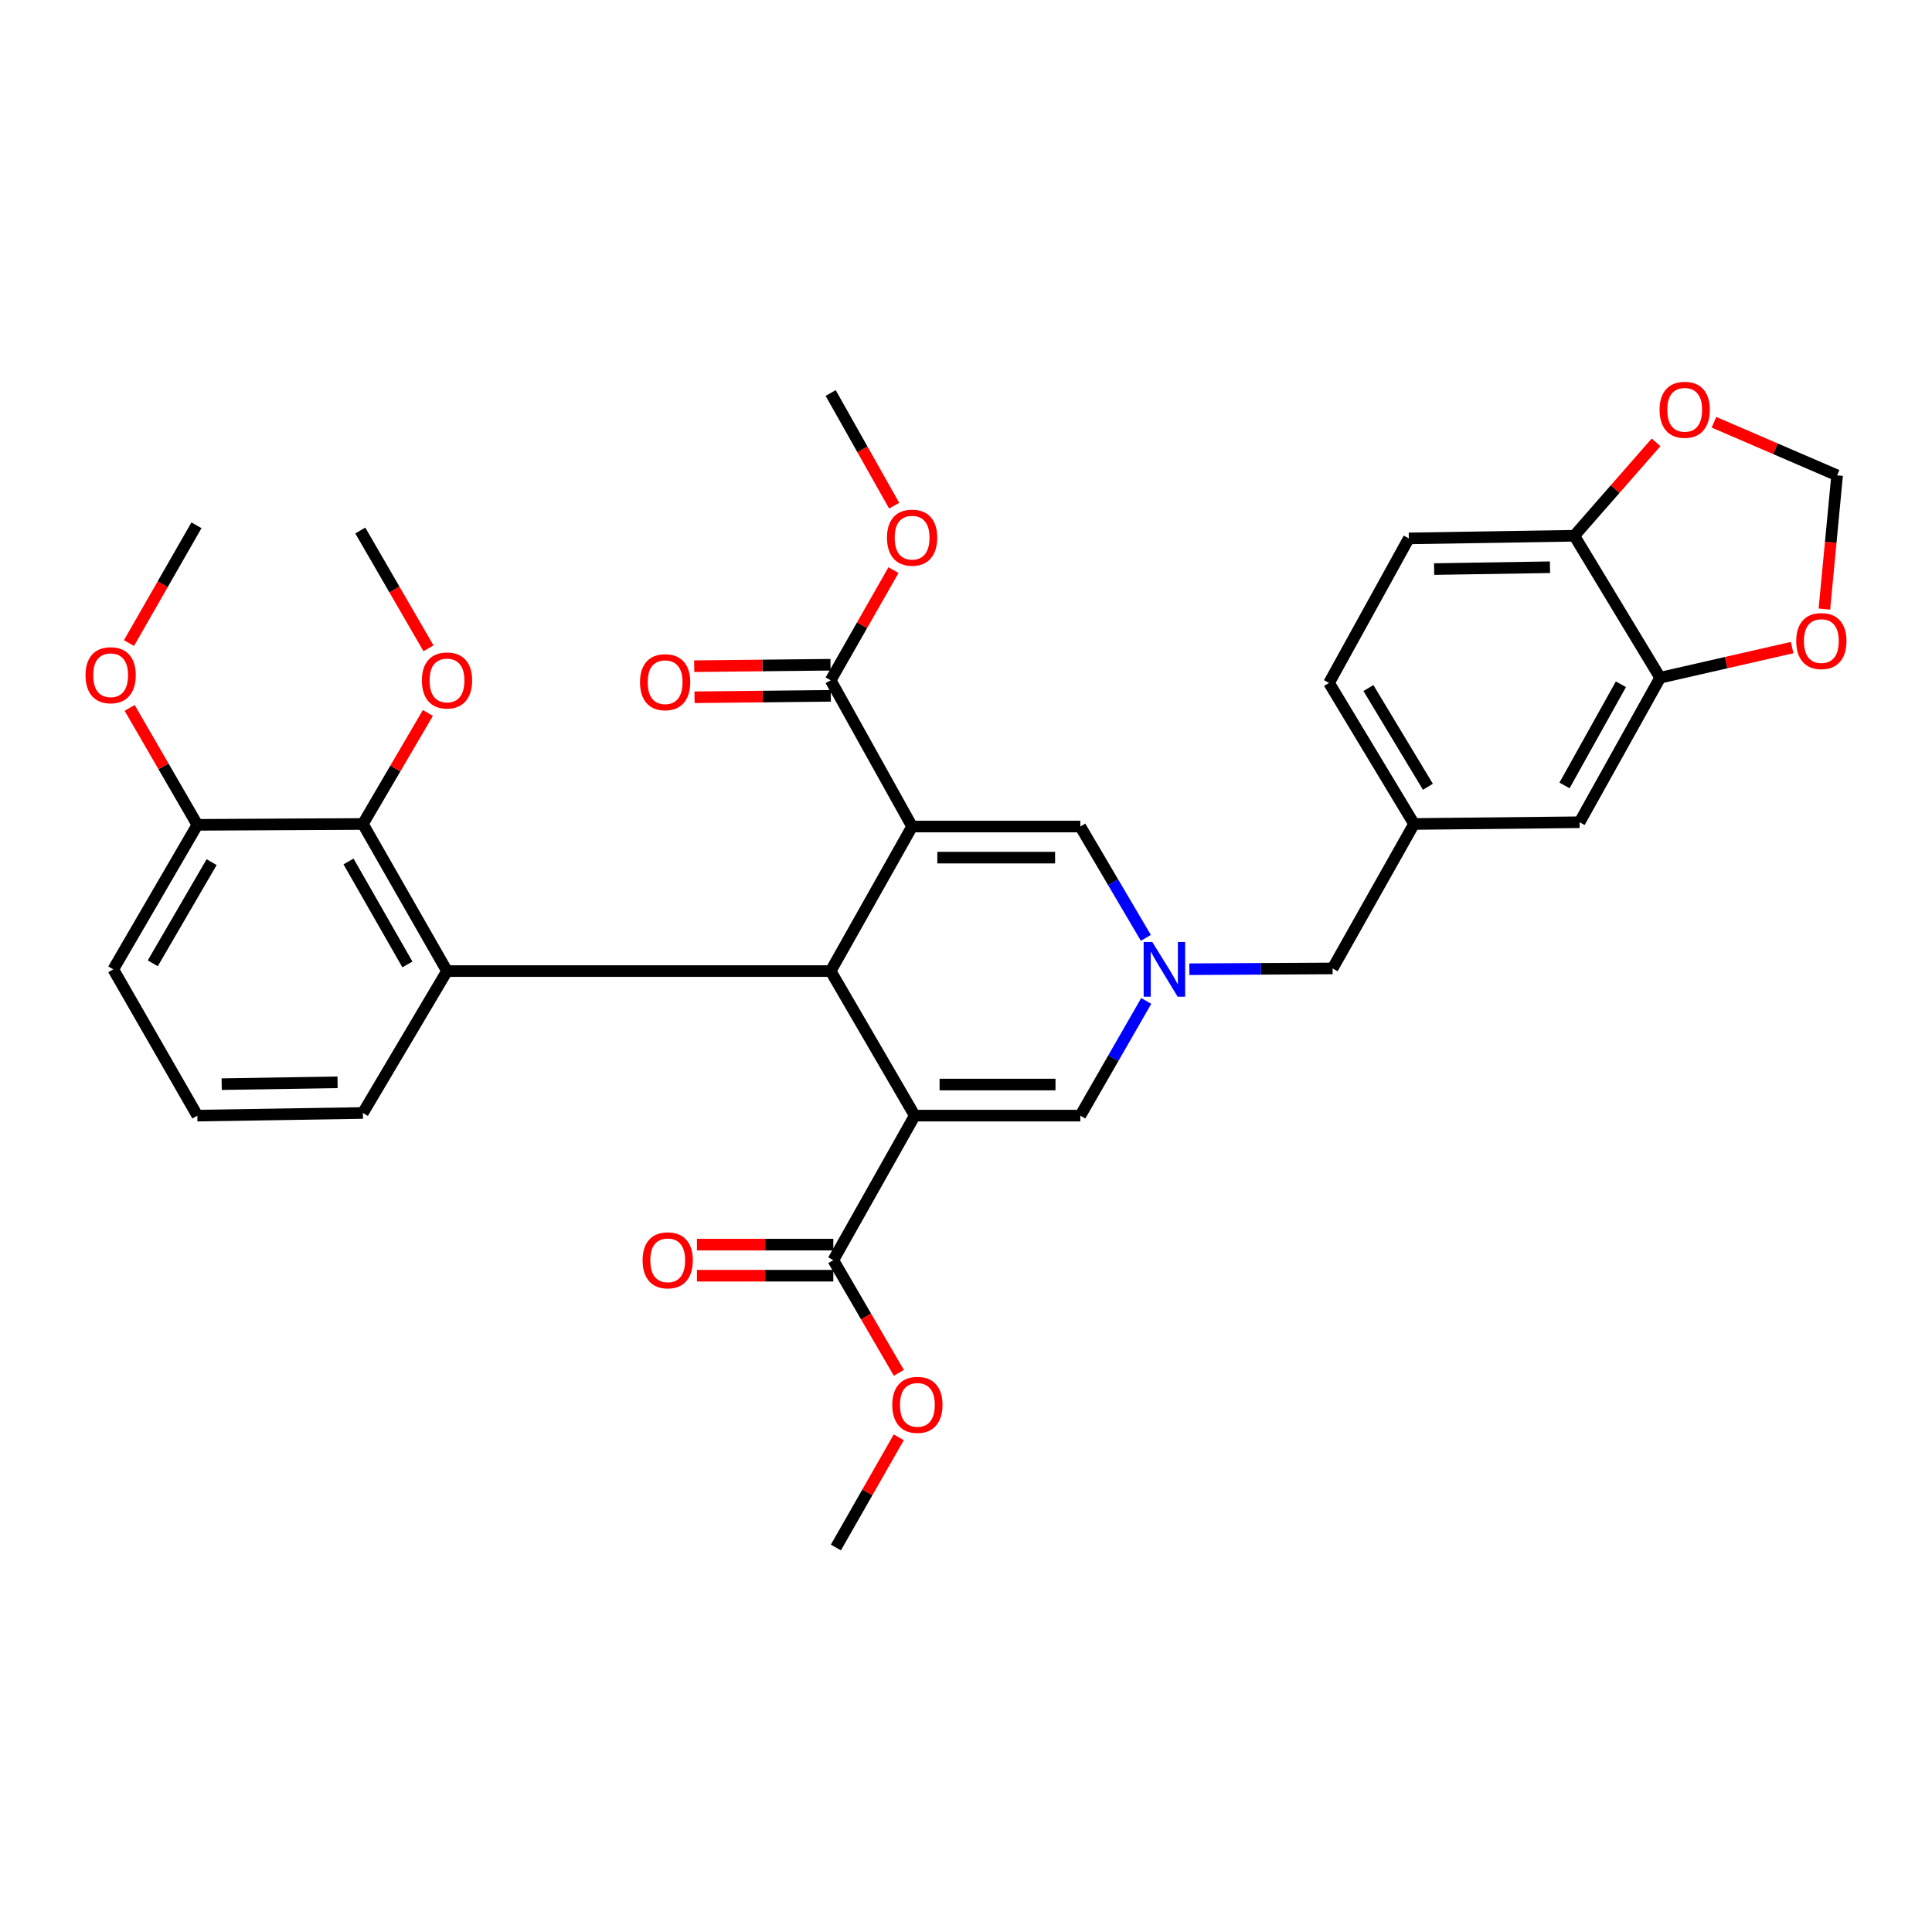 <?xml version='1.0' encoding='iso-8859-1'?>
<svg version='1.1' baseProfile='full'
              xmlns='http://www.w3.org/2000/svg'
                      xmlns:rdkit='http://www.rdkit.org/xml'
                      xmlns:xlink='http://www.w3.org/1999/xlink'
                  xml:space='preserve'
width='1000px' height='1000px' viewBox='0 0 1000 1000'>
<!-- END OF HEADER -->
<rect style='opacity:1.0;fill:#FFFFFF;stroke:none' width='1000' height='1000' x='0' y='0'> </rect>
<path class='bond-1' d='M 472.104,427.818 L 429.95,502.632' style='fill:none;fill-rule:evenodd;stroke:#000000;stroke-width:6px;stroke-linecap:butt;stroke-linejoin:miter;stroke-opacity:1' />
<path class='bond-4' d='M 472.104,427.818 L 559.172,427.818' style='fill:none;fill-rule:evenodd;stroke:#000000;stroke-width:6px;stroke-linecap:butt;stroke-linejoin:miter;stroke-opacity:1' />
<path class='bond-4' d='M 485.164,443.907 L 546.111,443.907' style='fill:none;fill-rule:evenodd;stroke:#000000;stroke-width:6px;stroke-linecap:butt;stroke-linejoin:miter;stroke-opacity:1' />
<path class='bond-6' d='M 472.104,427.818 L 429.95,352.119' style='fill:none;fill-rule:evenodd;stroke:#000000;stroke-width:6px;stroke-linecap:butt;stroke-linejoin:miter;stroke-opacity:1' />
<path class='bond-0' d='M 473.471,577.445 L 429.95,502.632' style='fill:none;fill-rule:evenodd;stroke:#000000;stroke-width:6px;stroke-linecap:butt;stroke-linejoin:miter;stroke-opacity:1' />
<path class='bond-7' d='M 473.471,577.445 L 431.318,652.259' style='fill:none;fill-rule:evenodd;stroke:#000000;stroke-width:6px;stroke-linecap:butt;stroke-linejoin:miter;stroke-opacity:1' />
<path class='bond-33' d='M 473.471,577.445 L 559.172,577.445' style='fill:none;fill-rule:evenodd;stroke:#000000;stroke-width:6px;stroke-linecap:butt;stroke-linejoin:miter;stroke-opacity:1' />
<path class='bond-33' d='M 486.326,561.356 L 546.317,561.356' style='fill:none;fill-rule:evenodd;stroke:#000000;stroke-width:6px;stroke-linecap:butt;stroke-linejoin:miter;stroke-opacity:1' />
<path class='bond-2' d='M 429.95,502.632 L 231.368,502.632' style='fill:none;fill-rule:evenodd;stroke:#000000;stroke-width:6px;stroke-linecap:butt;stroke-linejoin:miter;stroke-opacity:1' />
<path class='bond-8' d='M 231.368,502.632 L 187.83,426.486' style='fill:none;fill-rule:evenodd;stroke:#000000;stroke-width:6px;stroke-linecap:butt;stroke-linejoin:miter;stroke-opacity:1' />
<path class='bond-8' d='M 210.87,499.196 L 180.393,445.894' style='fill:none;fill-rule:evenodd;stroke:#000000;stroke-width:6px;stroke-linecap:butt;stroke-linejoin:miter;stroke-opacity:1' />
<path class='bond-24' d='M 231.368,502.632 L 187.83,576.078' style='fill:none;fill-rule:evenodd;stroke:#000000;stroke-width:6px;stroke-linecap:butt;stroke-linejoin:miter;stroke-opacity:1' />
<path class='bond-3' d='M 593.093,485.433 L 576.132,456.626' style='fill:none;fill-rule:evenodd;stroke:#0000FF;stroke-width:6px;stroke-linecap:butt;stroke-linejoin:miter;stroke-opacity:1' />
<path class='bond-3' d='M 576.132,456.626 L 559.172,427.818' style='fill:none;fill-rule:evenodd;stroke:#000000;stroke-width:6px;stroke-linecap:butt;stroke-linejoin:miter;stroke-opacity:1' />
<path class='bond-5' d='M 593.297,518.081 L 576.234,547.763' style='fill:none;fill-rule:evenodd;stroke:#0000FF;stroke-width:6px;stroke-linecap:butt;stroke-linejoin:miter;stroke-opacity:1' />
<path class='bond-5' d='M 576.234,547.763 L 559.172,577.445' style='fill:none;fill-rule:evenodd;stroke:#000000;stroke-width:6px;stroke-linecap:butt;stroke-linejoin:miter;stroke-opacity:1' />
<path class='bond-14' d='M 615.609,501.667 L 652.68,501.466' style='fill:none;fill-rule:evenodd;stroke:#0000FF;stroke-width:6px;stroke-linecap:butt;stroke-linejoin:miter;stroke-opacity:1' />
<path class='bond-14' d='M 652.68,501.466 L 689.751,501.264' style='fill:none;fill-rule:evenodd;stroke:#000000;stroke-width:6px;stroke-linecap:butt;stroke-linejoin:miter;stroke-opacity:1' />
<path class='bond-18' d='M 429.866,344.075 L 394.595,344.447' style='fill:none;fill-rule:evenodd;stroke:#000000;stroke-width:6px;stroke-linecap:butt;stroke-linejoin:miter;stroke-opacity:1' />
<path class='bond-18' d='M 394.595,344.447 L 359.325,344.819' style='fill:none;fill-rule:evenodd;stroke:#FF0000;stroke-width:6px;stroke-linecap:butt;stroke-linejoin:miter;stroke-opacity:1' />
<path class='bond-18' d='M 430.035,360.163 L 394.765,360.535' style='fill:none;fill-rule:evenodd;stroke:#000000;stroke-width:6px;stroke-linecap:butt;stroke-linejoin:miter;stroke-opacity:1' />
<path class='bond-18' d='M 394.765,360.535 L 359.495,360.907' style='fill:none;fill-rule:evenodd;stroke:#FF0000;stroke-width:6px;stroke-linecap:butt;stroke-linejoin:miter;stroke-opacity:1' />
<path class='bond-23' d='M 429.95,352.119 L 446.211,323.607' style='fill:none;fill-rule:evenodd;stroke:#000000;stroke-width:6px;stroke-linecap:butt;stroke-linejoin:miter;stroke-opacity:1' />
<path class='bond-23' d='M 446.211,323.607 L 462.472,295.096' style='fill:none;fill-rule:evenodd;stroke:#FF0000;stroke-width:6px;stroke-linecap:butt;stroke-linejoin:miter;stroke-opacity:1' />
<path class='bond-17' d='M 431.318,644.214 L 396.035,644.214' style='fill:none;fill-rule:evenodd;stroke:#000000;stroke-width:6px;stroke-linecap:butt;stroke-linejoin:miter;stroke-opacity:1' />
<path class='bond-17' d='M 396.035,644.214 L 360.751,644.214' style='fill:none;fill-rule:evenodd;stroke:#FF0000;stroke-width:6px;stroke-linecap:butt;stroke-linejoin:miter;stroke-opacity:1' />
<path class='bond-17' d='M 431.318,660.303 L 396.035,660.303' style='fill:none;fill-rule:evenodd;stroke:#000000;stroke-width:6px;stroke-linecap:butt;stroke-linejoin:miter;stroke-opacity:1' />
<path class='bond-17' d='M 396.035,660.303 L 360.751,660.303' style='fill:none;fill-rule:evenodd;stroke:#FF0000;stroke-width:6px;stroke-linecap:butt;stroke-linejoin:miter;stroke-opacity:1' />
<path class='bond-22' d='M 431.318,652.259 L 448.284,681.424' style='fill:none;fill-rule:evenodd;stroke:#000000;stroke-width:6px;stroke-linecap:butt;stroke-linejoin:miter;stroke-opacity:1' />
<path class='bond-22' d='M 448.284,681.424 L 465.25,710.589' style='fill:none;fill-rule:evenodd;stroke:#FF0000;stroke-width:6px;stroke-linecap:butt;stroke-linejoin:miter;stroke-opacity:1' />
<path class='bond-16' d='M 187.83,426.486 L 102.156,426.933' style='fill:none;fill-rule:evenodd;stroke:#000000;stroke-width:6px;stroke-linecap:butt;stroke-linejoin:miter;stroke-opacity:1' />
<path class='bond-21' d='M 187.83,426.486 L 204.647,397.76' style='fill:none;fill-rule:evenodd;stroke:#000000;stroke-width:6px;stroke-linecap:butt;stroke-linejoin:miter;stroke-opacity:1' />
<path class='bond-21' d='M 204.647,397.76 L 221.465,369.034' style='fill:none;fill-rule:evenodd;stroke:#FF0000;stroke-width:6px;stroke-linecap:butt;stroke-linejoin:miter;stroke-opacity:1' />
<path class='bond-9' d='M 859.293,350.779 L 817.587,425.592' style='fill:none;fill-rule:evenodd;stroke:#000000;stroke-width:6px;stroke-linecap:butt;stroke-linejoin:miter;stroke-opacity:1' />
<path class='bond-9' d='M 838.984,354.167 L 809.79,406.536' style='fill:none;fill-rule:evenodd;stroke:#000000;stroke-width:6px;stroke-linecap:butt;stroke-linejoin:miter;stroke-opacity:1' />
<path class='bond-11' d='M 859.293,350.779 L 893.443,342.983' style='fill:none;fill-rule:evenodd;stroke:#000000;stroke-width:6px;stroke-linecap:butt;stroke-linejoin:miter;stroke-opacity:1' />
<path class='bond-11' d='M 893.443,342.983 L 927.593,335.187' style='fill:none;fill-rule:evenodd;stroke:#FF0000;stroke-width:6px;stroke-linecap:butt;stroke-linejoin:miter;stroke-opacity:1' />
<path class='bond-35' d='M 859.293,350.779 L 814.861,277.306' style='fill:none;fill-rule:evenodd;stroke:#000000;stroke-width:6px;stroke-linecap:butt;stroke-linejoin:miter;stroke-opacity:1' />
<path class='bond-10' d='M 814.861,277.306 L 729.196,278.673' style='fill:none;fill-rule:evenodd;stroke:#000000;stroke-width:6px;stroke-linecap:butt;stroke-linejoin:miter;stroke-opacity:1' />
<path class='bond-10' d='M 802.268,293.598 L 742.303,294.555' style='fill:none;fill-rule:evenodd;stroke:#000000;stroke-width:6px;stroke-linecap:butt;stroke-linejoin:miter;stroke-opacity:1' />
<path class='bond-12' d='M 814.861,277.306 L 836.019,253.132' style='fill:none;fill-rule:evenodd;stroke:#000000;stroke-width:6px;stroke-linecap:butt;stroke-linejoin:miter;stroke-opacity:1' />
<path class='bond-12' d='M 836.019,253.132 L 857.178,228.958' style='fill:none;fill-rule:evenodd;stroke:#FF0000;stroke-width:6px;stroke-linecap:butt;stroke-linejoin:miter;stroke-opacity:1' />
<path class='bond-13' d='M 944.299,315.259 L 947.592,280.649' style='fill:none;fill-rule:evenodd;stroke:#FF0000;stroke-width:6px;stroke-linecap:butt;stroke-linejoin:miter;stroke-opacity:1' />
<path class='bond-13' d='M 947.592,280.649 L 950.884,246.039' style='fill:none;fill-rule:evenodd;stroke:#000000;stroke-width:6px;stroke-linecap:butt;stroke-linejoin:miter;stroke-opacity:1' />
<path class='bond-36' d='M 887.142,218.56 L 919.013,232.3' style='fill:none;fill-rule:evenodd;stroke:#FF0000;stroke-width:6px;stroke-linecap:butt;stroke-linejoin:miter;stroke-opacity:1' />
<path class='bond-36' d='M 919.013,232.3 L 950.884,246.039' style='fill:none;fill-rule:evenodd;stroke:#000000;stroke-width:6px;stroke-linecap:butt;stroke-linejoin:miter;stroke-opacity:1' />
<path class='bond-19' d='M 689.751,501.264 L 731.904,426.486' style='fill:none;fill-rule:evenodd;stroke:#000000;stroke-width:6px;stroke-linecap:butt;stroke-linejoin:miter;stroke-opacity:1' />
<path class='bond-15' d='M 817.587,425.592 L 731.904,426.486' style='fill:none;fill-rule:evenodd;stroke:#000000;stroke-width:6px;stroke-linecap:butt;stroke-linejoin:miter;stroke-opacity:1' />
<path class='bond-26' d='M 102.156,426.933 L 84.633,396.672' style='fill:none;fill-rule:evenodd;stroke:#000000;stroke-width:6px;stroke-linecap:butt;stroke-linejoin:miter;stroke-opacity:1' />
<path class='bond-26' d='M 84.633,396.672 L 67.111,366.411' style='fill:none;fill-rule:evenodd;stroke:#FF0000;stroke-width:6px;stroke-linecap:butt;stroke-linejoin:miter;stroke-opacity:1' />
<path class='bond-34' d='M 102.156,426.933 L 58.635,501.738' style='fill:none;fill-rule:evenodd;stroke:#000000;stroke-width:6px;stroke-linecap:butt;stroke-linejoin:miter;stroke-opacity:1' />
<path class='bond-34' d='M 109.534,446.244 L 79.07,498.608' style='fill:none;fill-rule:evenodd;stroke:#000000;stroke-width:6px;stroke-linecap:butt;stroke-linejoin:miter;stroke-opacity:1' />
<path class='bond-25' d='M 731.904,426.486 L 687.91,353.487' style='fill:none;fill-rule:evenodd;stroke:#000000;stroke-width:6px;stroke-linecap:butt;stroke-linejoin:miter;stroke-opacity:1' />
<path class='bond-25' d='M 739.085,407.231 L 708.289,356.132' style='fill:none;fill-rule:evenodd;stroke:#000000;stroke-width:6px;stroke-linecap:butt;stroke-linejoin:miter;stroke-opacity:1' />
<path class='bond-20' d='M 729.196,278.673 L 687.91,353.487' style='fill:none;fill-rule:evenodd;stroke:#000000;stroke-width:6px;stroke-linecap:butt;stroke-linejoin:miter;stroke-opacity:1' />
<path class='bond-29' d='M 221.781,335.56 L 204.135,305.079' style='fill:none;fill-rule:evenodd;stroke:#FF0000;stroke-width:6px;stroke-linecap:butt;stroke-linejoin:miter;stroke-opacity:1' />
<path class='bond-29' d='M 204.135,305.079 L 186.489,274.597' style='fill:none;fill-rule:evenodd;stroke:#000000;stroke-width:6px;stroke-linecap:butt;stroke-linejoin:miter;stroke-opacity:1' />
<path class='bond-31' d='M 465.201,743.96 L 448.93,772.472' style='fill:none;fill-rule:evenodd;stroke:#FF0000;stroke-width:6px;stroke-linecap:butt;stroke-linejoin:miter;stroke-opacity:1' />
<path class='bond-31' d='M 448.93,772.472 L 432.659,800.983' style='fill:none;fill-rule:evenodd;stroke:#000000;stroke-width:6px;stroke-linecap:butt;stroke-linejoin:miter;stroke-opacity:1' />
<path class='bond-30' d='M 462.822,261.742 L 446.386,232.582' style='fill:none;fill-rule:evenodd;stroke:#FF0000;stroke-width:6px;stroke-linecap:butt;stroke-linejoin:miter;stroke-opacity:1' />
<path class='bond-30' d='M 446.386,232.582 L 429.95,203.422' style='fill:none;fill-rule:evenodd;stroke:#000000;stroke-width:6px;stroke-linecap:butt;stroke-linejoin:miter;stroke-opacity:1' />
<path class='bond-27' d='M 187.83,576.078 L 102.156,577.445' style='fill:none;fill-rule:evenodd;stroke:#000000;stroke-width:6px;stroke-linecap:butt;stroke-linejoin:miter;stroke-opacity:1' />
<path class='bond-27' d='M 174.722,560.196 L 114.75,561.153' style='fill:none;fill-rule:evenodd;stroke:#000000;stroke-width:6px;stroke-linecap:butt;stroke-linejoin:miter;stroke-opacity:1' />
<path class='bond-32' d='M 66.754,332.857 L 84.222,302.373' style='fill:none;fill-rule:evenodd;stroke:#FF0000;stroke-width:6px;stroke-linecap:butt;stroke-linejoin:miter;stroke-opacity:1' />
<path class='bond-32' d='M 84.222,302.373 L 101.691,271.889' style='fill:none;fill-rule:evenodd;stroke:#000000;stroke-width:6px;stroke-linecap:butt;stroke-linejoin:miter;stroke-opacity:1' />
<path class='bond-28' d='M 102.156,577.445 L 58.635,501.738' style='fill:none;fill-rule:evenodd;stroke:#000000;stroke-width:6px;stroke-linecap:butt;stroke-linejoin:miter;stroke-opacity:1' />
<path  class='atom-4' d='M 596.432 487.578
L 605.712 502.578
Q 606.632 504.058, 608.112 506.738
Q 609.592 509.418, 609.672 509.578
L 609.672 487.578
L 613.432 487.578
L 613.432 515.898
L 609.552 515.898
L 599.592 499.498
Q 598.432 497.578, 597.192 495.378
Q 595.992 493.178, 595.632 492.498
L 595.632 515.898
L 591.952 515.898
L 591.952 487.578
L 596.432 487.578
' fill='#0000FF'/>
<path  class='atom-12' d='M 929.732 331.811
Q 929.732 325.011, 933.092 321.211
Q 936.452 317.411, 942.732 317.411
Q 949.012 317.411, 952.372 321.211
Q 955.732 325.011, 955.732 331.811
Q 955.732 338.691, 952.332 342.611
Q 948.932 346.491, 942.732 346.491
Q 936.492 346.491, 933.092 342.611
Q 929.732 338.731, 929.732 331.811
M 942.732 343.291
Q 947.052 343.291, 949.372 340.411
Q 951.732 337.491, 951.732 331.811
Q 951.732 326.251, 949.372 323.451
Q 947.052 320.611, 942.732 320.611
Q 938.412 320.611, 936.052 323.411
Q 933.732 326.211, 933.732 331.811
Q 933.732 337.531, 936.052 340.411
Q 938.412 343.291, 942.732 343.291
' fill='#FF0000'/>
<path  class='atom-13' d='M 858.995 212.109
Q 858.995 205.309, 862.355 201.509
Q 865.715 197.709, 871.995 197.709
Q 878.275 197.709, 881.635 201.509
Q 884.995 205.309, 884.995 212.109
Q 884.995 218.989, 881.595 222.909
Q 878.195 226.789, 871.995 226.789
Q 865.755 226.789, 862.355 222.909
Q 858.995 219.029, 858.995 212.109
M 871.995 223.589
Q 876.315 223.589, 878.635 220.709
Q 880.995 217.789, 880.995 212.109
Q 880.995 206.549, 878.635 203.749
Q 876.315 200.909, 871.995 200.909
Q 867.675 200.909, 865.315 203.709
Q 862.995 206.509, 862.995 212.109
Q 862.995 217.829, 865.315 220.709
Q 867.675 223.589, 871.995 223.589
' fill='#FF0000'/>
<path  class='atom-18' d='M 332.609 652.339
Q 332.609 645.539, 335.969 641.739
Q 339.329 637.939, 345.609 637.939
Q 351.889 637.939, 355.249 641.739
Q 358.609 645.539, 358.609 652.339
Q 358.609 659.219, 355.209 663.139
Q 351.809 667.019, 345.609 667.019
Q 339.369 667.019, 335.969 663.139
Q 332.609 659.259, 332.609 652.339
M 345.609 663.819
Q 349.929 663.819, 352.249 660.939
Q 354.609 658.019, 354.609 652.339
Q 354.609 646.779, 352.249 643.979
Q 349.929 641.139, 345.609 641.139
Q 341.289 641.139, 338.929 643.939
Q 336.609 646.739, 336.609 652.339
Q 336.609 658.059, 338.929 660.939
Q 341.289 663.819, 345.609 663.819
' fill='#FF0000'/>
<path  class='atom-19' d='M 331.268 353.102
Q 331.268 346.302, 334.628 342.502
Q 337.988 338.702, 344.268 338.702
Q 350.548 338.702, 353.908 342.502
Q 357.268 346.302, 357.268 353.102
Q 357.268 359.982, 353.868 363.902
Q 350.468 367.782, 344.268 367.782
Q 338.028 367.782, 334.628 363.902
Q 331.268 360.022, 331.268 353.102
M 344.268 364.582
Q 348.588 364.582, 350.908 361.702
Q 353.268 358.782, 353.268 353.102
Q 353.268 347.542, 350.908 344.742
Q 348.588 341.902, 344.268 341.902
Q 339.948 341.902, 337.588 344.702
Q 335.268 347.502, 335.268 353.102
Q 335.268 358.822, 337.588 361.702
Q 339.948 364.582, 344.268 364.582
' fill='#FF0000'/>
<path  class='atom-22' d='M 218.368 352.199
Q 218.368 345.399, 221.728 341.599
Q 225.088 337.799, 231.368 337.799
Q 237.648 337.799, 241.008 341.599
Q 244.368 345.399, 244.368 352.199
Q 244.368 359.079, 240.968 362.999
Q 237.568 366.879, 231.368 366.879
Q 225.128 366.879, 221.728 362.999
Q 218.368 359.119, 218.368 352.199
M 231.368 363.679
Q 235.688 363.679, 238.008 360.799
Q 240.368 357.879, 240.368 352.199
Q 240.368 346.639, 238.008 343.839
Q 235.688 340.999, 231.368 340.999
Q 227.048 340.999, 224.688 343.799
Q 222.368 346.599, 222.368 352.199
Q 222.368 357.919, 224.688 360.799
Q 227.048 363.679, 231.368 363.679
' fill='#FF0000'/>
<path  class='atom-23' d='M 461.839 727.152
Q 461.839 720.352, 465.199 716.552
Q 468.559 712.752, 474.839 712.752
Q 481.119 712.752, 484.479 716.552
Q 487.839 720.352, 487.839 727.152
Q 487.839 734.032, 484.439 737.952
Q 481.039 741.832, 474.839 741.832
Q 468.599 741.832, 465.199 737.952
Q 461.839 734.072, 461.839 727.152
M 474.839 738.632
Q 479.159 738.632, 481.479 735.752
Q 483.839 732.832, 483.839 727.152
Q 483.839 721.592, 481.479 718.792
Q 479.159 715.952, 474.839 715.952
Q 470.519 715.952, 468.159 718.752
Q 465.839 721.552, 465.839 727.152
Q 465.839 732.872, 468.159 735.752
Q 470.519 738.632, 474.839 738.632
' fill='#FF0000'/>
<path  class='atom-24' d='M 459.104 278.288
Q 459.104 271.488, 462.464 267.688
Q 465.824 263.888, 472.104 263.888
Q 478.384 263.888, 481.744 267.688
Q 485.104 271.488, 485.104 278.288
Q 485.104 285.168, 481.704 289.088
Q 478.304 292.968, 472.104 292.968
Q 465.864 292.968, 462.464 289.088
Q 459.104 285.208, 459.104 278.288
M 472.104 289.768
Q 476.424 289.768, 478.744 286.888
Q 481.104 283.968, 481.104 278.288
Q 481.104 272.728, 478.744 269.928
Q 476.424 267.088, 472.104 267.088
Q 467.784 267.088, 465.424 269.888
Q 463.104 272.688, 463.104 278.288
Q 463.104 284.008, 465.424 286.888
Q 467.784 289.768, 472.104 289.768
' fill='#FF0000'/>
<path  class='atom-27' d='M 44.268 349.491
Q 44.268 342.691, 47.628 338.891
Q 50.988 335.091, 57.268 335.091
Q 63.548 335.091, 66.908 338.891
Q 70.268 342.691, 70.268 349.491
Q 70.268 356.371, 66.868 360.291
Q 63.468 364.171, 57.268 364.171
Q 51.028 364.171, 47.628 360.291
Q 44.268 356.411, 44.268 349.491
M 57.268 360.971
Q 61.588 360.971, 63.908 358.091
Q 66.268 355.171, 66.268 349.491
Q 66.268 343.931, 63.908 341.131
Q 61.588 338.291, 57.268 338.291
Q 52.948 338.291, 50.588 341.091
Q 48.268 343.891, 48.268 349.491
Q 48.268 355.211, 50.588 358.091
Q 52.948 360.971, 57.268 360.971
' fill='#FF0000'/>
</svg>
